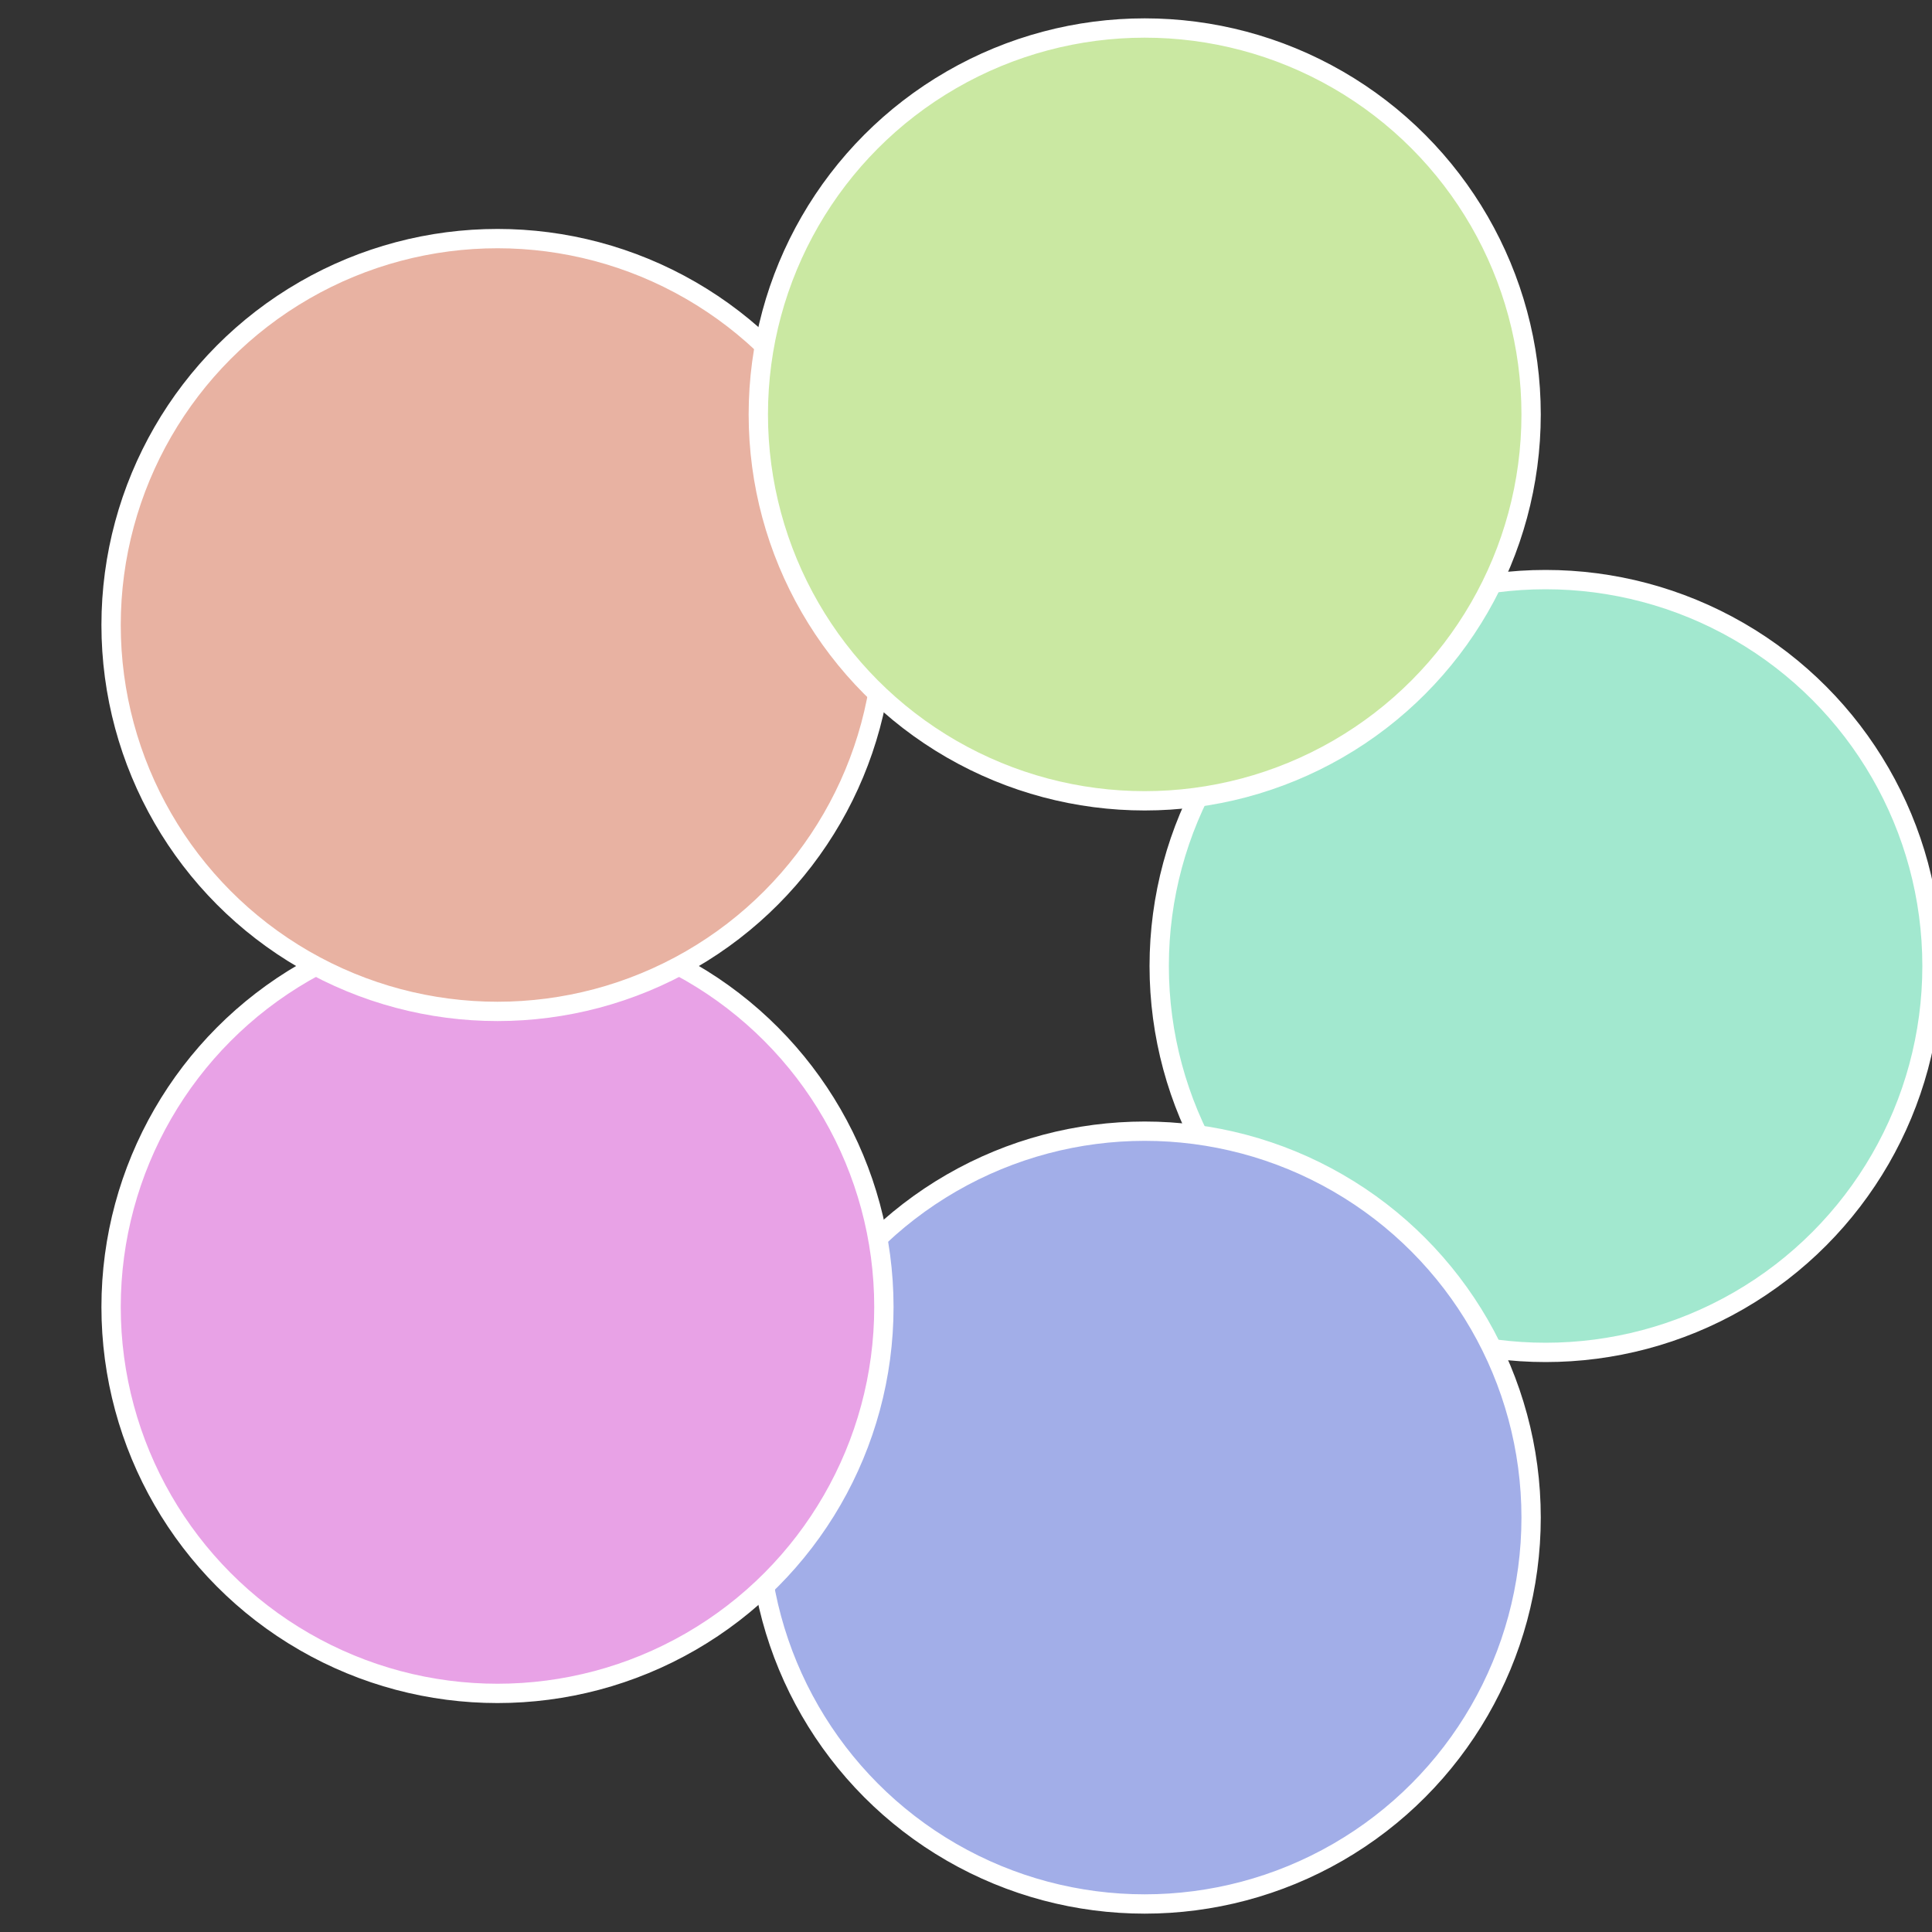 <?xml version="1.0" standalone="no"?>
<svg width="500" height="500" viewBox="-1 -1 2 2" xmlns="http://www.w3.org/2000/svg">
 
                <rect x="-1" y="-1" width="2" height="2" fill="#333333" stroke="none"/>
 
                <circle cx="0.6" cy="0" r="0.4" fill="#a2e8cf" stroke="#fff" stroke-width="1%" />
             
                <circle cx="0.185" cy="0.571" r="0.4" fill="#a2aee8" stroke="#fff" stroke-width="1%" />
             
                <circle cx="-0.485" cy="0.353" r="0.4" fill="#e8a2e6" stroke="#fff" stroke-width="1%" />
             
                <circle cx="-0.485" cy="-0.353" r="0.4" fill="#e8b2a2" stroke="#fff" stroke-width="1%" />
             
                <circle cx="0.185" cy="-0.571" r="0.4" fill="#cae8a2" stroke="#fff" stroke-width="1%" />
            </svg>
